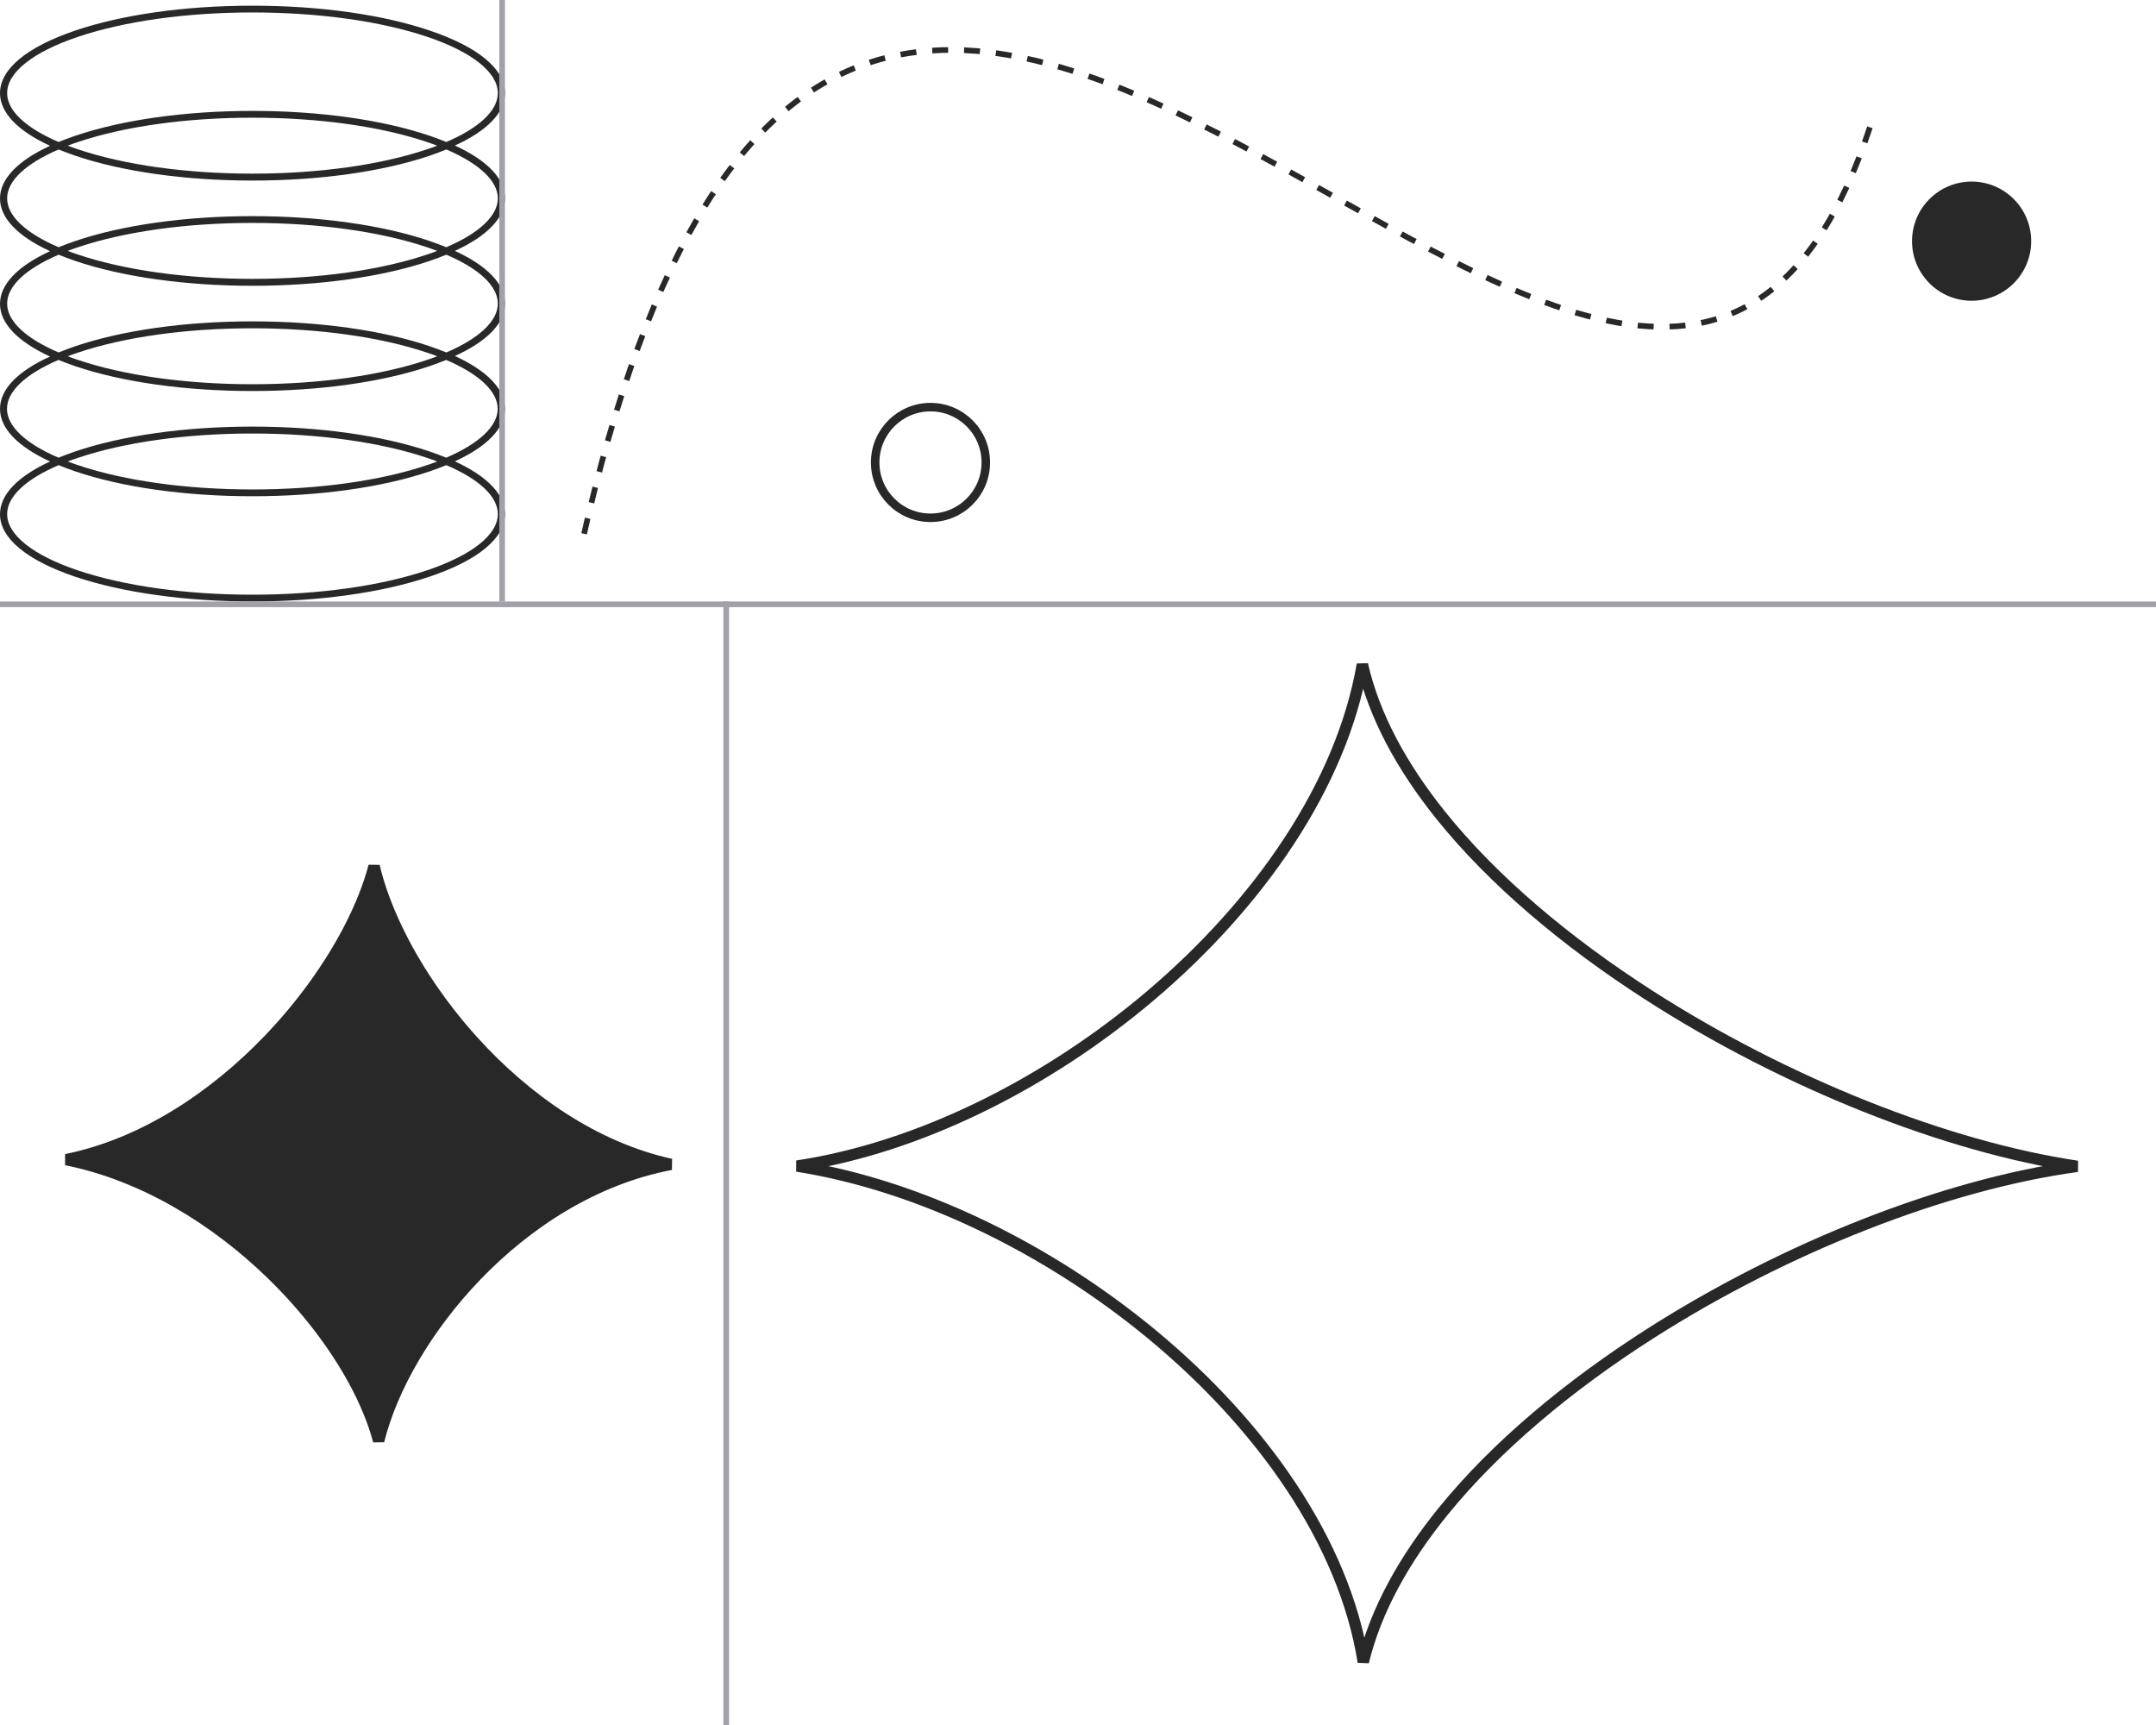 <svg width="760" height="608" viewBox="0 0 760 608" fill="none" xmlns="http://www.w3.org/2000/svg">
<path d="M131.873 305.294C133.516 312.263 136.229 319.709 139.848 327.286C146.205 340.595 155.425 354.441 166.805 367.007C185.2 387.318 209.407 404.458 236.488 410.401C209.63 415.475 185.893 430.904 167.864 449.642C150.409 467.784 138.08 489.267 133.478 507.864C131.666 501.033 128.68 493.83 124.728 486.568C117.803 473.843 107.834 460.791 95.715 449.029C76.13 430.019 50.764 414.223 23.338 408.736C50.635 403.214 75.559 386.478 94.747 366.484C106.632 354.1 116.385 340.398 123.2 327.187C127.083 319.661 130.035 312.247 131.873 305.294Z" fill="#282828" stroke="#282828" stroke-width="4"/>
<path d="M480.246 234.187C484.38 252.364 494.172 270.276 507.812 287.282C526.375 310.428 552.189 332.057 581.04 350.624C629.114 381.563 685.931 404.193 732.239 411.092C686.046 417.369 629.611 439.475 581.753 470.019C553.016 488.36 527.26 509.811 508.609 532.835C494.896 549.76 484.959 567.618 480.567 585.771C473.778 543.29 444.607 502.284 406.343 470.553C369.491 439.993 323.894 417.768 280.955 410.999C323.791 404.57 369.018 381.938 405.655 350.855C443.73 318.552 472.856 276.833 480.246 234.187Z" stroke="#282828" stroke-width="4"/>
<path d="M-1.0611e-06 144.09C-7.61955e-07 150.933 6.185 157.394 17.649 162.659C6.185 167.923 2.63091e-07 174.384 5.62237e-07 181.227C9.32509e-07 189.698 9.403 197.499 26.549 203.29C43.243 208.889 65.418 212 89 212C112.582 212 134.757 208.889 151.451 203.242C168.597 197.451 178 189.65 178 181.18C178 174.336 171.815 167.875 160.351 162.611C171.815 157.346 178 150.886 178 144.042C178 137.198 171.815 130.737 160.351 125.473C171.815 120.304 178 113.844 178 107C178 100.156 171.815 93.695 160.351 88.431C171.815 83.167 178 76.706 178 69.862C178 63.019 171.815 56.558 160.351 51.294C171.815 46.077 178 39.664 178 32.82C178 24.35 168.597 16.549 151.451 10.758C134.757 5.111 112.582 2 89 2C65.418 2 43.243 5.111 26.549 10.758C9.453 16.549 -6.29511e-06 24.35 -5.92484e-06 32.82C-5.62569e-06 39.664 6.185 46.125 17.649 51.389C6.185 56.654 -4.60065e-06 63.114 -4.3015e-06 69.958C-4.00235e-06 76.802 6.185 83.263 17.649 88.527C6.185 93.791 -2.97731e-06 100.252 -2.67816e-06 107.096C-2.37902e-06 113.939 6.185 120.4 17.649 125.665C6.185 130.833 -1.36025e-06 137.246 -1.0611e-06 144.09ZM175.486 181.18C175.486 188.454 166.435 195.633 150.596 200.993C134.154 206.544 112.281 209.607 88.95 209.607C65.619 209.607 43.746 206.544 27.303 200.993C11.565 195.681 2.514 188.454 2.514 181.18C2.514 175.054 9.051 168.928 20.666 163.951C22.527 164.717 24.488 165.434 26.549 166.152C43.243 171.799 65.418 174.91 89 174.91C112.582 174.91 134.757 171.799 151.451 166.152C153.512 165.434 155.473 164.717 157.334 163.951C168.999 168.928 175.486 175.054 175.486 181.18ZM23.884 162.659C24.99 162.228 26.147 161.797 27.354 161.414C43.796 155.863 65.669 152.8 89 152.8C112.331 152.8 134.204 155.863 150.646 161.414C151.853 161.797 153.01 162.228 154.116 162.659C153.01 163.089 151.853 163.52 150.646 163.903C134.204 169.454 112.331 172.517 89 172.517C65.669 172.517 43.796 169.454 27.354 163.903C26.147 163.472 24.99 163.089 23.884 162.659ZM2.514 32.82C2.514 25.546 11.565 18.367 27.404 13.007C43.846 7.456 65.719 4.393 89.05 4.393C112.381 4.393 134.254 7.456 150.697 13.007C166.435 18.32 175.486 25.546 175.486 32.82C175.486 38.946 168.949 45.072 157.334 50.049C155.473 49.283 153.512 48.566 151.451 47.848C134.757 42.2 112.582 39.09 89 39.09C65.418 39.09 43.243 42.2 26.549 47.848C24.488 48.566 22.526 49.283 20.666 50.049C9.001 45.072 2.514 38.946 2.514 32.82ZM154.116 51.341C153.01 51.772 151.853 52.203 150.646 52.586C134.204 58.137 112.331 61.2 89 61.2C65.669 61.2 43.796 58.137 27.354 52.586C26.147 52.203 24.99 51.772 23.884 51.341C24.99 50.911 26.147 50.48 27.354 50.097C43.796 44.546 65.669 41.483 89 41.483C112.331 41.483 134.204 44.546 150.646 50.097C151.853 50.528 153.01 50.911 154.116 51.341ZM2.514 69.91C2.514 63.784 9.051 57.659 20.666 52.681C22.526 53.447 24.488 54.165 26.549 54.883C43.243 60.53 65.418 63.641 89 63.641C112.582 63.641 134.757 60.53 151.451 54.883C153.512 54.165 155.473 53.447 157.334 52.681C168.949 57.659 175.486 63.784 175.486 69.91C175.486 76.036 168.949 82.162 157.334 87.139C155.473 86.373 153.512 85.655 151.451 84.938C134.757 79.29 112.582 76.18 89 76.18C65.418 76.18 43.243 79.29 26.549 84.938C24.488 85.655 22.527 86.373 20.666 87.139C9.001 82.162 2.514 76.036 2.514 69.91ZM154.116 88.431C153.01 88.862 151.853 89.293 150.646 89.675C134.204 95.227 112.331 98.29 89 98.29C65.719 98.29 43.796 95.227 27.354 89.675C26.147 89.293 24.99 88.862 23.884 88.431C24.99 88.001 26.147 87.57 27.354 87.187C43.796 81.635 65.669 78.573 89 78.573C112.331 78.573 134.204 81.635 150.646 87.187C151.853 87.618 153.01 88.048 154.116 88.431ZM2.514 107C2.514 100.874 9.051 94.748 20.666 89.771C22.527 90.537 24.488 91.255 26.549 91.973C43.243 97.62 65.418 100.731 89 100.731C112.582 100.731 134.757 97.62 151.451 91.973C153.512 91.255 155.473 90.537 157.334 89.771C168.999 94.748 175.486 100.874 175.486 107C175.486 113.126 168.949 119.252 157.334 124.229C155.473 123.463 153.512 122.745 151.451 122.027C134.757 116.38 112.582 113.269 89 113.269C65.418 113.269 43.243 116.38 26.549 122.027C24.488 122.745 22.527 123.463 20.666 124.229C9.001 119.252 2.514 113.126 2.514 107ZM154.116 125.569C153.01 126 151.853 126.43 150.646 126.813C134.204 132.365 112.331 135.428 89 135.428C65.669 135.428 43.796 132.365 27.354 126.813C26.147 126.43 24.99 126 23.884 125.569C24.99 125.138 26.147 124.707 27.354 124.325C43.796 118.773 65.669 115.71 89 115.71C112.331 115.71 134.204 118.773 150.646 124.325C151.853 124.707 153.01 125.138 154.116 125.569ZM20.616 126.861C22.476 127.627 24.437 128.345 26.499 129.062C43.193 134.71 65.367 137.82 88.95 137.82C112.532 137.82 134.707 134.71 151.401 129.062C153.462 128.345 155.423 127.627 157.284 126.861C168.899 131.838 175.436 137.964 175.436 144.09C175.436 150.216 168.899 156.341 157.284 161.319C155.423 160.553 153.462 159.835 151.401 159.117C134.707 153.47 112.532 150.359 88.95 150.359C65.367 150.359 43.193 153.47 26.499 159.117C24.437 159.835 22.476 160.553 20.616 161.319C9.001 156.341 2.464 150.216 2.464 144.09C2.464 137.964 9.001 131.838 20.616 126.861Z" fill="#282828"/>
<line x1="760" y1="213" y2="213" stroke="#A1A1AA" stroke-width="2"/>
<line x1="177" y1="212" x2="177" y2="-4.37114e-08" stroke="#A1A1AA" stroke-width="2"/>
<line x1="256" y1="608" x2="256" y2="212" stroke="#A1A1AA" stroke-width="2"/>
<circle cx="695" cy="85" r="21" transform="rotate(-90 695 85)" fill="#282828"/>
<circle cx="328" cy="163" r="19.5" transform="rotate(-90 328 163)" stroke="#282828" stroke-width="3"/>
<path d="M659.147 44.867C576.499 295.56 300.811 -238.567 204.996 192.09" stroke="#282828" stroke-width="2" stroke-dasharray="5.62 5.62"/>
</svg>
